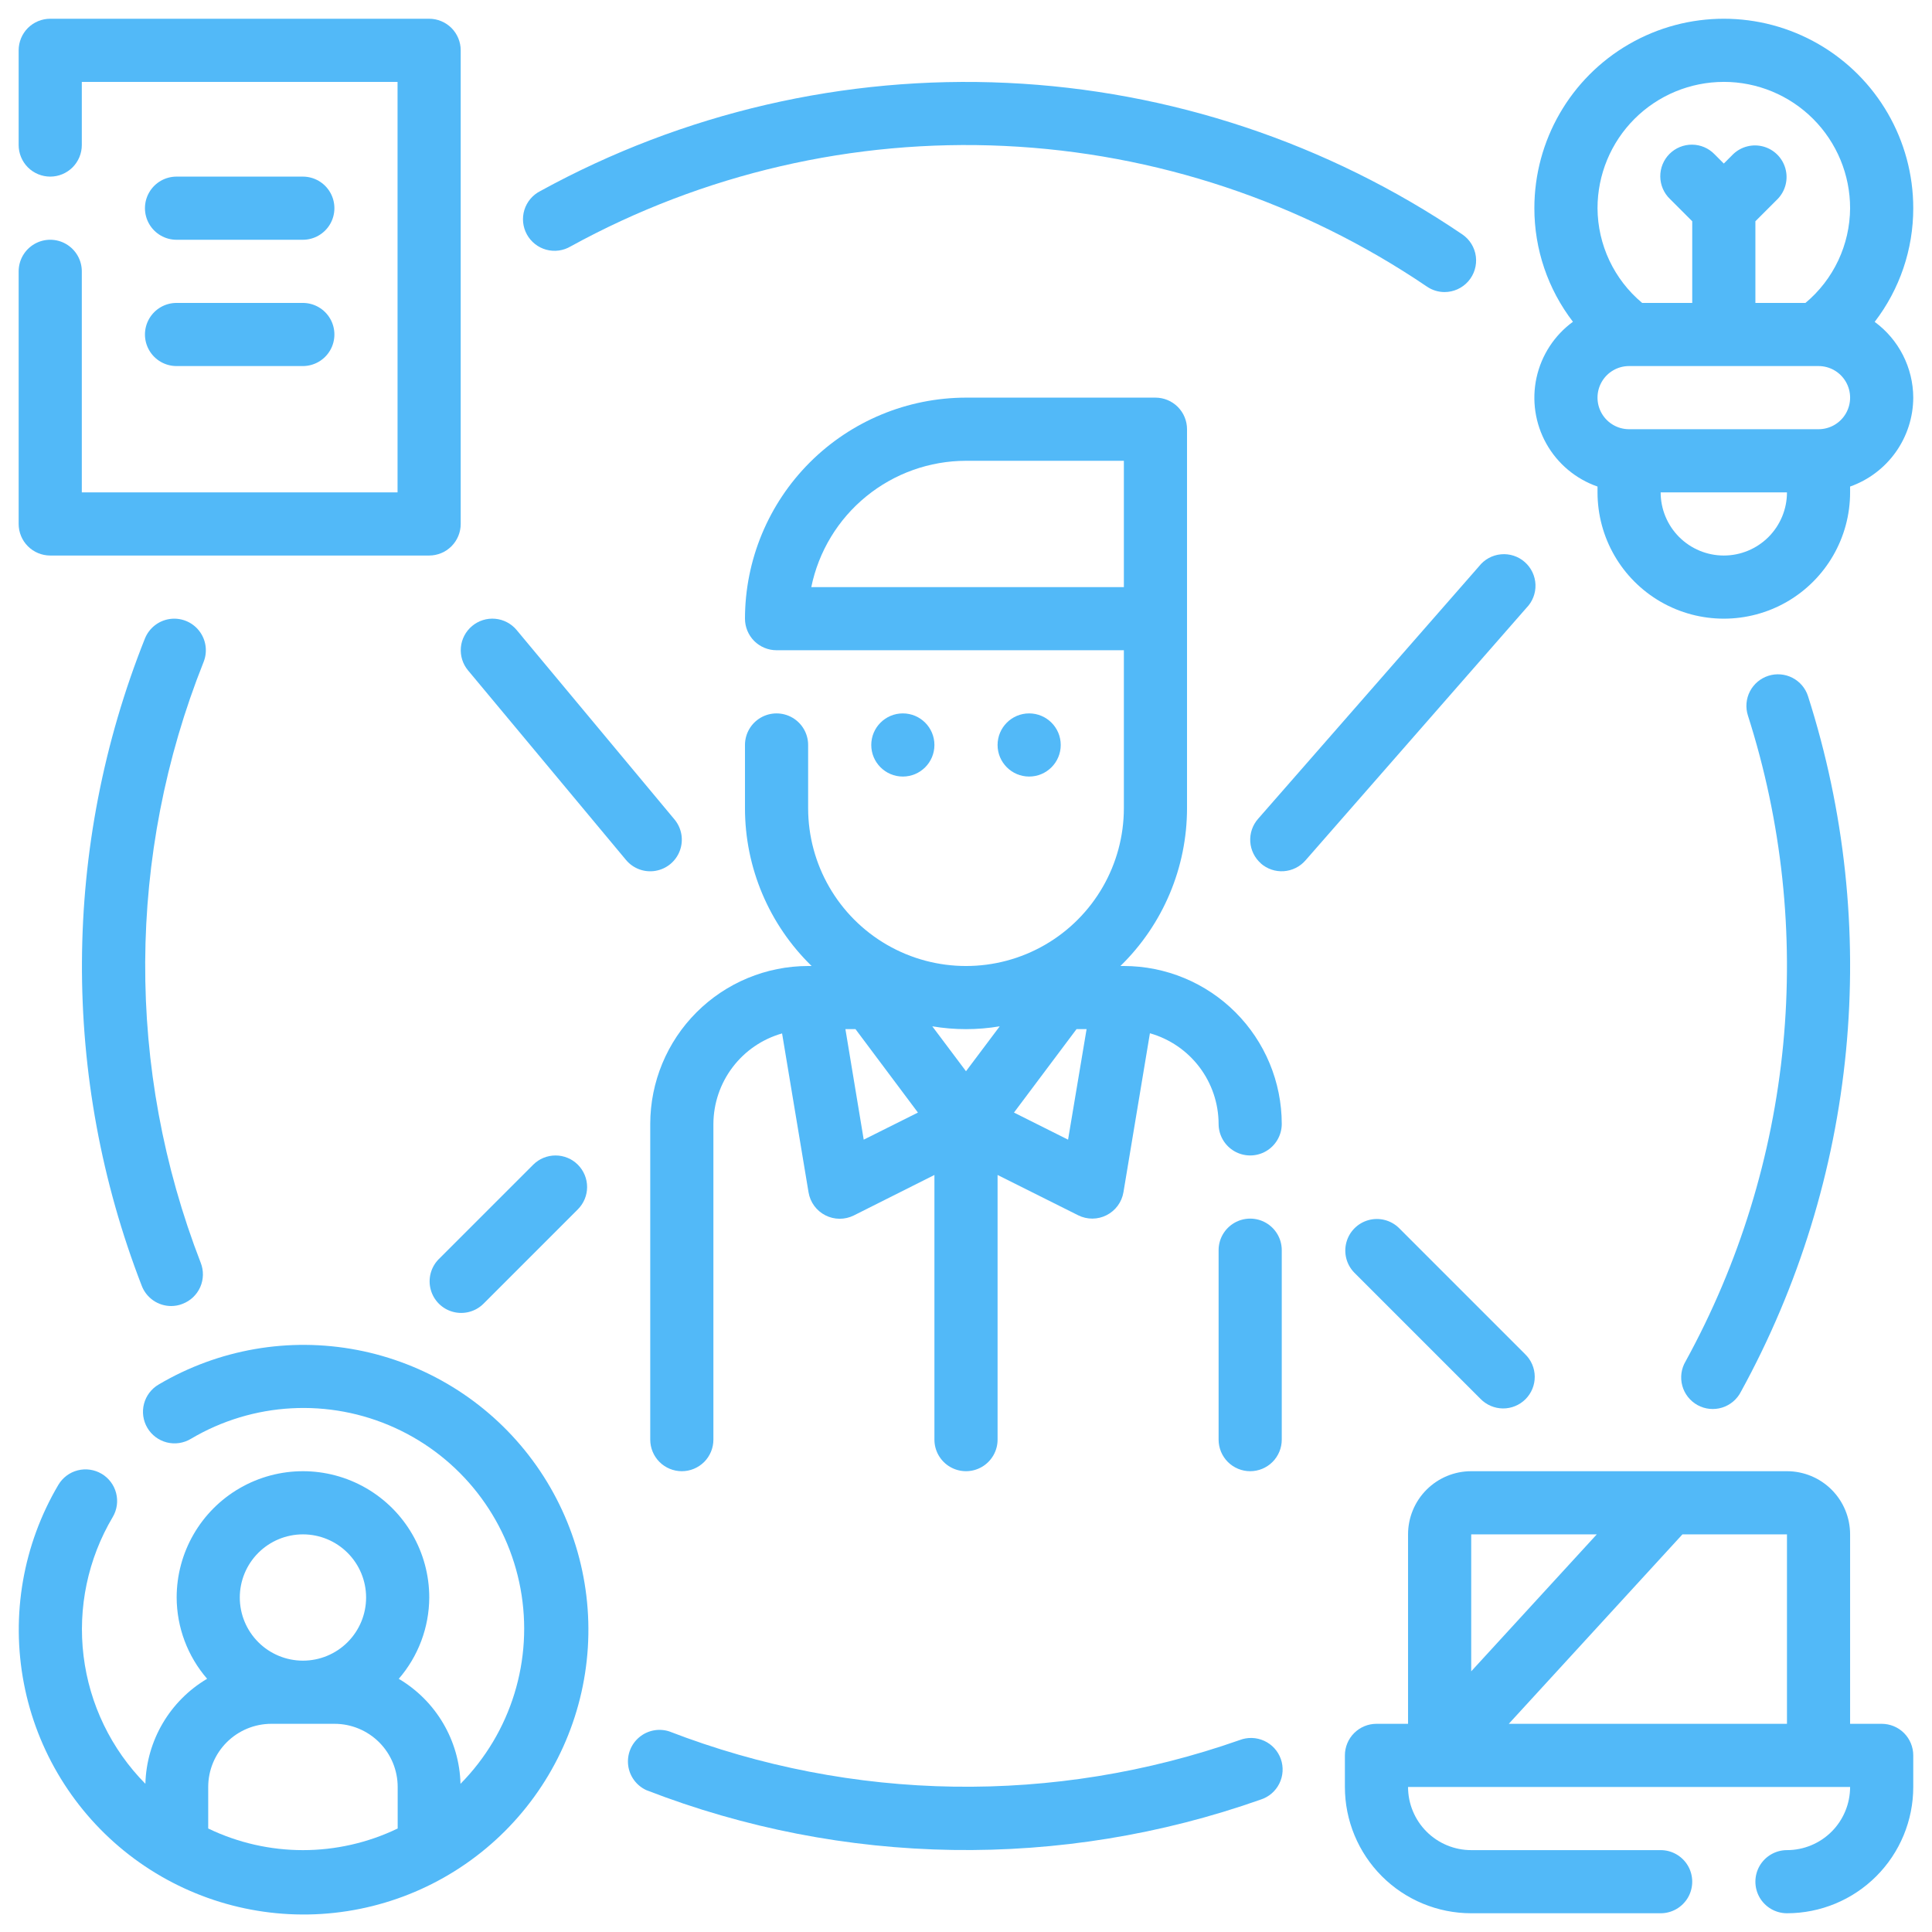 <svg width="87" height="87" viewBox="0 0 87 87" fill="none" xmlns="http://www.w3.org/2000/svg">
<path d="M30.703 66.25C30.326 66.25 29.964 66.1 29.698 65.834C29.431 65.567 29.281 65.205 29.281 64.828V50.609C29.284 48.724 30.033 46.917 31.366 45.585C32.699 44.252 34.506 43.502 36.391 43.5H36.548C34.629 41.633 33.546 39.069 33.547 36.391V33.547C33.547 33.039 33.818 32.57 34.258 32.316C34.698 32.062 35.24 32.062 35.68 32.316C36.12 32.57 36.391 33.039 36.391 33.547V36.391C36.391 38.93 37.745 41.277 39.945 42.548C42.145 43.818 44.855 43.818 47.055 42.548C49.254 41.277 50.609 38.93 50.609 36.391V29.281H34.969C34.592 29.281 34.23 29.131 33.963 28.865C33.697 28.598 33.547 28.236 33.547 27.859C33.55 25.221 34.599 22.691 36.465 20.825C38.331 18.959 40.861 17.909 43.5 17.906H52.031C52.408 17.906 52.77 18.056 53.037 18.323C53.303 18.589 53.453 18.951 53.453 19.328V36.391C53.453 39.068 52.372 41.632 50.453 43.5H50.609C52.494 43.502 54.301 44.252 55.634 45.585C56.967 46.917 57.716 48.724 57.719 50.609C57.719 51.117 57.448 51.587 57.008 51.841C56.568 52.095 56.026 52.095 55.586 51.841C55.146 51.587 54.875 51.117 54.875 50.609C54.872 49.686 54.569 48.788 54.011 48.052C53.453 47.316 52.671 46.781 51.782 46.529L50.59 53.688C50.515 54.133 50.234 54.516 49.832 54.72C49.431 54.925 48.956 54.927 48.552 54.726L44.922 52.91V64.828C44.922 65.336 44.651 65.805 44.211 66.059C43.771 66.313 43.229 66.313 42.789 66.059C42.349 65.805 42.078 65.336 42.078 64.828V52.91L38.448 54.733C38.044 54.934 37.569 54.932 37.168 54.727C36.766 54.523 36.485 54.14 36.41 53.695L35.218 46.536C34.33 46.788 33.549 47.322 32.992 48.056C32.434 48.791 32.13 49.687 32.125 50.609V64.828C32.125 65.205 31.975 65.567 31.709 65.834C31.442 66.1 31.08 66.25 30.703 66.25H30.703ZM50.609 20.75H43.5C41.862 20.752 40.274 21.319 39.005 22.355C37.736 23.39 36.862 24.833 36.533 26.438H50.609L50.609 20.75ZM41.982 46.216L43.5 48.239L45.019 46.216C44.014 46.386 42.987 46.386 41.982 46.216H41.982ZM48.096 51.32L48.93 46.343H48.477L45.66 50.1L48.096 51.32ZM38.894 51.32L41.335 50.1L38.524 46.343H38.07L38.894 51.32Z" fill="#52B9F8"/>
<path d="M56.297 66.25C55.92 66.25 55.558 66.1 55.291 65.834C55.025 65.567 54.875 65.205 54.875 64.828V56.297C54.875 55.789 55.146 55.32 55.586 55.066C56.026 54.812 56.568 54.812 57.008 55.066C57.448 55.32 57.719 55.789 57.719 56.297V64.828C57.719 65.205 57.569 65.567 57.302 65.834C57.036 66.1 56.674 66.25 56.297 66.25H56.297Z" fill="#52B9F8"/>
<path d="M44.922 33.547C44.922 34.332 45.559 34.969 46.344 34.969C47.129 34.969 47.766 34.332 47.766 33.547C47.766 32.762 47.129 32.125 46.344 32.125C45.559 32.125 44.922 32.762 44.922 33.547Z" fill="#52B9F8"/>
<path d="M39.234 33.547C39.234 34.332 39.871 34.969 40.656 34.969C41.441 34.969 42.078 34.332 42.078 33.547C42.078 32.762 41.441 32.125 40.656 32.125C39.871 32.125 39.234 32.762 39.234 33.547Z" fill="#52B9F8"/>
<path d="M2.262 7.953C1.885 7.953 1.523 7.803 1.256 7.537C0.99 7.27 0.84 6.908 0.84 6.531V2.266C0.84 1.889 0.99 1.527 1.256 1.26C1.523 0.994 1.885 0.844 2.262 0.844H19.324C19.701 0.844 20.063 0.994 20.33 1.26C20.596 1.527 20.746 1.889 20.746 2.266V23.594C20.746 23.971 20.596 24.332 20.33 24.599C20.063 24.866 19.701 25.016 19.324 25.016H2.262C1.885 25.016 1.523 24.866 1.256 24.599C0.99 24.333 0.84 23.971 0.84 23.594V12.219C0.84 11.711 1.111 11.242 1.551 10.987C1.991 10.733 2.533 10.733 2.973 10.987C3.413 11.242 3.684 11.711 3.684 12.219V22.172H17.902V3.688H3.684V6.531C3.684 6.908 3.534 7.27 3.267 7.537C3 7.803 2.639 7.953 2.262 7.953H2.262Z" fill="#52B9F8"/>
<path d="M7.949 7.953H13.637C14.145 7.953 14.614 8.224 14.868 8.664C15.122 9.104 15.122 9.646 14.868 10.086C14.614 10.526 14.145 10.797 13.637 10.797H7.949C7.441 10.797 6.972 10.526 6.718 10.086C6.464 9.646 6.464 9.104 6.718 8.664C6.972 8.224 7.441 7.953 7.949 7.953Z" fill="#52B9F8"/>
<path d="M7.949 13.641H13.637C14.145 13.641 14.614 13.912 14.868 14.352C15.122 14.791 15.122 15.334 14.868 15.773C14.614 16.213 14.145 16.484 13.637 16.484H7.949C7.441 16.484 6.972 16.213 6.718 15.773C6.464 15.334 6.464 14.791 6.718 14.352C6.972 13.912 7.441 13.641 7.949 13.641Z" fill="#52B9F8"/>
<path d="M86.156 17.906C86.153 18.785 85.877 19.642 85.368 20.359C84.859 21.075 84.141 21.617 83.312 21.91V22.172C83.312 24.204 82.229 26.081 80.469 27.098C78.709 28.113 76.541 28.113 74.781 27.098C73.021 26.081 71.938 24.204 71.938 22.172V21.91C70.96 21.57 70.14 20.883 69.634 19.98C69.128 19.077 68.971 18.019 69.191 17.008C69.412 15.996 69.995 15.1 70.831 14.49C69.703 13.023 69.093 11.225 69.094 9.375C69.094 6.327 70.72 3.511 73.359 1.987C75.999 0.463 79.251 0.463 81.891 1.987C84.53 3.511 86.156 6.327 86.156 9.375C86.158 11.226 85.547 13.026 84.419 14.494C85.506 15.291 86.151 16.558 86.156 17.906L86.156 17.906ZM77.625 25.016C78.379 25.016 79.103 24.716 79.636 24.183C80.169 23.649 80.469 22.926 80.469 22.172H74.781C74.781 22.926 75.081 23.649 75.614 24.183C76.147 24.716 76.871 25.016 77.625 25.016ZM73.359 19.328H81.891C82.399 19.328 82.868 19.057 83.122 18.617C83.376 18.177 83.376 17.635 83.122 17.195C82.868 16.755 82.399 16.484 81.891 16.484H73.359C72.851 16.484 72.382 16.755 72.128 17.195C71.874 17.635 71.874 18.177 72.128 18.617C72.382 19.057 72.851 19.328 73.359 19.328ZM77.625 3.688C76.117 3.688 74.67 4.287 73.603 5.354C72.537 6.42 71.938 7.867 71.938 9.375C71.947 11.024 72.682 12.584 73.948 13.641H76.203V9.964L75.198 8.958V8.959C74.923 8.693 74.767 8.329 74.764 7.948C74.76 7.567 74.911 7.2 75.18 6.93C75.45 6.661 75.817 6.511 76.198 6.514C76.579 6.517 76.943 6.673 77.209 6.948L77.625 7.365L78.041 6.948V6.948C78.403 6.599 78.921 6.467 79.405 6.599C79.89 6.732 80.268 7.11 80.4 7.595C80.533 8.079 80.401 8.597 80.052 8.959L79.047 9.964V13.641H81.302C82.568 12.584 83.303 11.024 83.312 9.375C83.312 7.867 82.713 6.42 81.646 5.353C80.58 4.287 79.133 3.687 77.625 3.687L77.625 3.688Z" fill="#52B9F8"/>
<path d="M4.575 66.365C4.9 66.557 5.135 66.87 5.229 67.235C5.324 67.601 5.269 67.988 5.077 68.313C3.959 70.196 3.497 72.397 3.763 74.571C4.029 76.745 5.008 78.769 6.547 80.327C6.598 78.377 7.648 76.59 9.327 75.597C8.447 74.581 7.96 73.282 7.955 71.938C7.955 69.906 9.038 68.028 10.798 67.012C12.558 65.996 14.726 65.996 16.486 67.012C18.246 68.028 19.33 69.906 19.33 71.938C19.324 73.283 18.837 74.581 17.957 75.599C19.636 76.592 20.686 78.377 20.737 80.327C23.02 78.015 24.029 74.733 23.439 71.538C22.849 68.343 20.735 65.638 17.777 64.294C14.819 62.949 11.391 63.135 8.596 64.792C8.271 64.988 7.881 65.046 7.513 64.954C7.145 64.861 6.829 64.625 6.636 64.298C6.443 63.971 6.388 63.581 6.485 63.213C6.582 62.846 6.821 62.533 7.15 62.343C9.839 60.755 13.014 60.203 16.081 60.79C19.147 61.377 21.895 63.062 23.807 65.53C25.72 67.998 26.667 71.078 26.471 74.195C26.274 77.311 24.948 80.248 22.739 82.456C20.532 84.663 17.594 85.99 14.478 86.187C11.362 86.383 8.281 85.436 5.813 83.524C3.346 81.611 1.66 78.863 1.074 75.797C0.487 72.73 1.039 69.555 2.627 66.866C2.819 66.541 3.132 66.306 3.497 66.212C3.863 66.118 4.25 66.174 4.575 66.366L4.575 66.365ZM13.642 69.094C12.888 69.094 12.165 69.393 11.631 69.927C11.098 70.46 10.798 71.183 10.798 71.938C10.798 72.692 11.098 73.415 11.631 73.948C12.165 74.482 12.888 74.781 13.642 74.781C14.396 74.781 15.12 74.482 15.653 73.948C16.186 73.415 16.486 72.692 16.486 71.938C16.486 71.183 16.186 70.46 15.653 69.927C15.12 69.393 14.396 69.094 13.642 69.094ZM17.908 82.339V80.469C17.908 79.715 17.608 78.992 17.075 78.458C16.541 77.925 15.818 77.625 15.064 77.625H12.22C11.466 77.625 10.743 77.925 10.209 78.458C9.676 78.992 9.376 79.715 9.376 80.469V82.339C12.072 83.638 15.212 83.638 17.908 82.339Z" fill="#52B9F8"/>
<path d="M61.984 77.625H63.406V69.094C63.406 68.34 63.706 67.616 64.239 67.083C64.772 66.549 65.496 66.25 66.25 66.25H80.469C81.223 66.25 81.946 66.549 82.48 67.083C83.013 67.616 83.312 68.34 83.312 69.094V77.625H84.734C85.112 77.625 85.473 77.775 85.74 78.041C86.006 78.308 86.156 78.67 86.156 79.047V80.469C86.156 81.977 85.557 83.424 84.49 84.49C83.424 85.557 81.977 86.156 80.469 86.156C79.961 86.156 79.492 85.885 79.237 85.445C78.984 85.005 78.984 84.463 79.237 84.023C79.492 83.584 79.961 83.313 80.469 83.313C81.223 83.313 81.946 83.013 82.48 82.48C83.013 81.946 83.312 81.223 83.312 80.469H63.406C63.406 81.223 63.706 81.946 64.239 82.48C64.772 83.013 65.496 83.313 66.25 83.313H74.781C75.289 83.313 75.758 83.584 76.013 84.023C76.266 84.463 76.266 85.005 76.013 85.445C75.758 85.885 75.289 86.156 74.781 86.156H66.25C64.742 86.156 63.295 85.557 62.228 84.49C61.162 83.424 60.562 81.977 60.562 80.469V79.047C60.562 78.67 60.712 78.308 60.979 78.041C61.246 77.775 61.607 77.625 61.984 77.625H61.984ZM66.25 75.262L71.905 69.094H66.25V75.262ZM80.469 69.094H75.762L67.942 77.625H80.469L80.469 69.094Z" fill="#52B9F8"/>
<path d="M79.631 30.432C79.99 30.317 80.38 30.35 80.716 30.522C81.051 30.695 81.304 30.994 81.418 31.353C83.066 36.505 83.648 41.939 83.128 47.322C82.608 52.706 80.998 57.928 78.396 62.67C78.221 63.014 77.915 63.272 77.546 63.386C77.178 63.5 76.779 63.459 76.442 63.273C76.104 63.087 75.856 62.772 75.755 62.4C75.654 62.028 75.708 61.63 75.906 61.299C78.322 56.896 79.816 52.047 80.298 47.048C80.78 42.048 80.24 37.003 78.71 32.219C78.595 31.86 78.628 31.47 78.8 31.135C78.973 30.799 79.272 30.547 79.631 30.432L79.631 30.432Z" fill="#52B9F8"/>
<path d="M65.052 13.152C64.768 13.152 64.49 13.066 64.255 12.905C58.618 9.083 52.036 6.891 45.233 6.572C38.43 6.252 31.671 7.817 25.7 11.094C25.369 11.291 24.972 11.346 24.6 11.245C24.228 11.144 23.913 10.896 23.727 10.558C23.541 10.221 23.5 9.822 23.613 9.453C23.727 9.085 23.985 8.779 24.329 8.604C30.758 5.074 38.037 3.389 45.363 3.733C52.69 4.076 59.778 6.437 65.848 10.554C66.186 10.783 66.409 11.147 66.46 11.552C66.51 11.957 66.385 12.364 66.115 12.671C65.845 12.976 65.456 13.152 65.048 13.152L65.052 13.152Z" fill="#52B9F8"/>
<path d="M8.222 58.714C8.059 58.779 7.885 58.812 7.709 58.812C7.423 58.812 7.142 58.725 6.906 58.563C6.67 58.401 6.487 58.171 6.384 57.903C2.744 48.519 2.795 38.104 6.526 28.754C6.715 28.283 7.141 27.947 7.644 27.874C8.147 27.802 8.65 28.003 8.964 28.402C9.279 28.801 9.357 29.337 9.168 29.81C5.706 38.489 5.66 48.157 9.04 56.868C9.178 57.221 9.169 57.614 9.016 57.961C8.862 58.307 8.577 58.578 8.222 58.713L8.222 58.714Z" fill="#52B9F8"/>
<path d="M30.134 77.966C38.378 81.15 47.488 81.289 55.824 78.357C56.183 78.219 56.582 78.232 56.931 78.393C57.28 78.553 57.549 78.848 57.677 79.21C57.805 79.572 57.781 79.971 57.61 80.315C57.44 80.659 57.137 80.92 56.771 81.037C47.794 84.208 37.978 84.057 29.103 80.611C28.66 80.406 28.353 79.99 28.289 79.507C28.225 79.023 28.413 78.541 28.787 78.229C29.162 77.916 29.669 77.817 30.134 77.966L30.134 77.966Z" fill="#52B9F8"/>
<path d="M21.26 28.189C21.55 27.947 21.924 27.83 22.3 27.864C22.676 27.898 23.023 28.081 23.265 28.371L30.374 36.902C30.699 37.293 30.791 37.828 30.615 38.304C30.44 38.781 30.023 39.128 29.522 39.214C29.021 39.301 28.512 39.113 28.187 38.722L21.078 30.191C20.836 29.901 20.72 29.528 20.754 29.153C20.788 28.777 20.97 28.431 21.26 28.189L21.26 28.189Z" fill="#52B9F8"/>
<path d="M56.782 38.882C56.499 38.633 56.325 38.282 56.301 37.906C56.276 37.53 56.402 37.159 56.65 36.876L66.603 25.5C66.844 25.192 67.201 24.997 67.591 24.961C67.98 24.925 68.368 25.05 68.661 25.309C68.955 25.567 69.129 25.935 69.144 26.325C69.158 26.716 69.01 27.096 68.736 27.374L58.783 38.749C58.534 39.033 58.183 39.206 57.807 39.231C57.431 39.256 57.06 39.13 56.777 38.882L56.782 38.882Z" fill="#52B9F8"/>
<path d="M62.99 55.291L68.677 60.979C68.952 61.244 69.108 61.608 69.111 61.989C69.115 62.371 68.964 62.737 68.695 63.007C68.425 63.277 68.058 63.427 67.677 63.424C67.296 63.42 66.932 63.264 66.666 62.99L60.979 57.302C60.63 56.941 60.498 56.423 60.631 55.938C60.763 55.454 61.142 55.076 61.626 54.943C62.11 54.81 62.628 54.943 62.99 55.291L62.99 55.291Z" fill="#52B9F8"/>
<path d="M26.021 52.448C26.288 52.715 26.438 53.076 26.438 53.453C26.438 53.83 26.288 54.191 26.021 54.458L21.756 58.724C21.394 59.073 20.876 59.205 20.392 59.072C19.907 58.94 19.529 58.561 19.397 58.077C19.264 57.593 19.396 57.075 19.745 56.713L24.011 52.448C24.277 52.181 24.639 52.032 25.016 52.032C25.393 52.032 25.755 52.181 26.021 52.448L26.021 52.448Z" fill="#52B9F8"/>
</svg>
